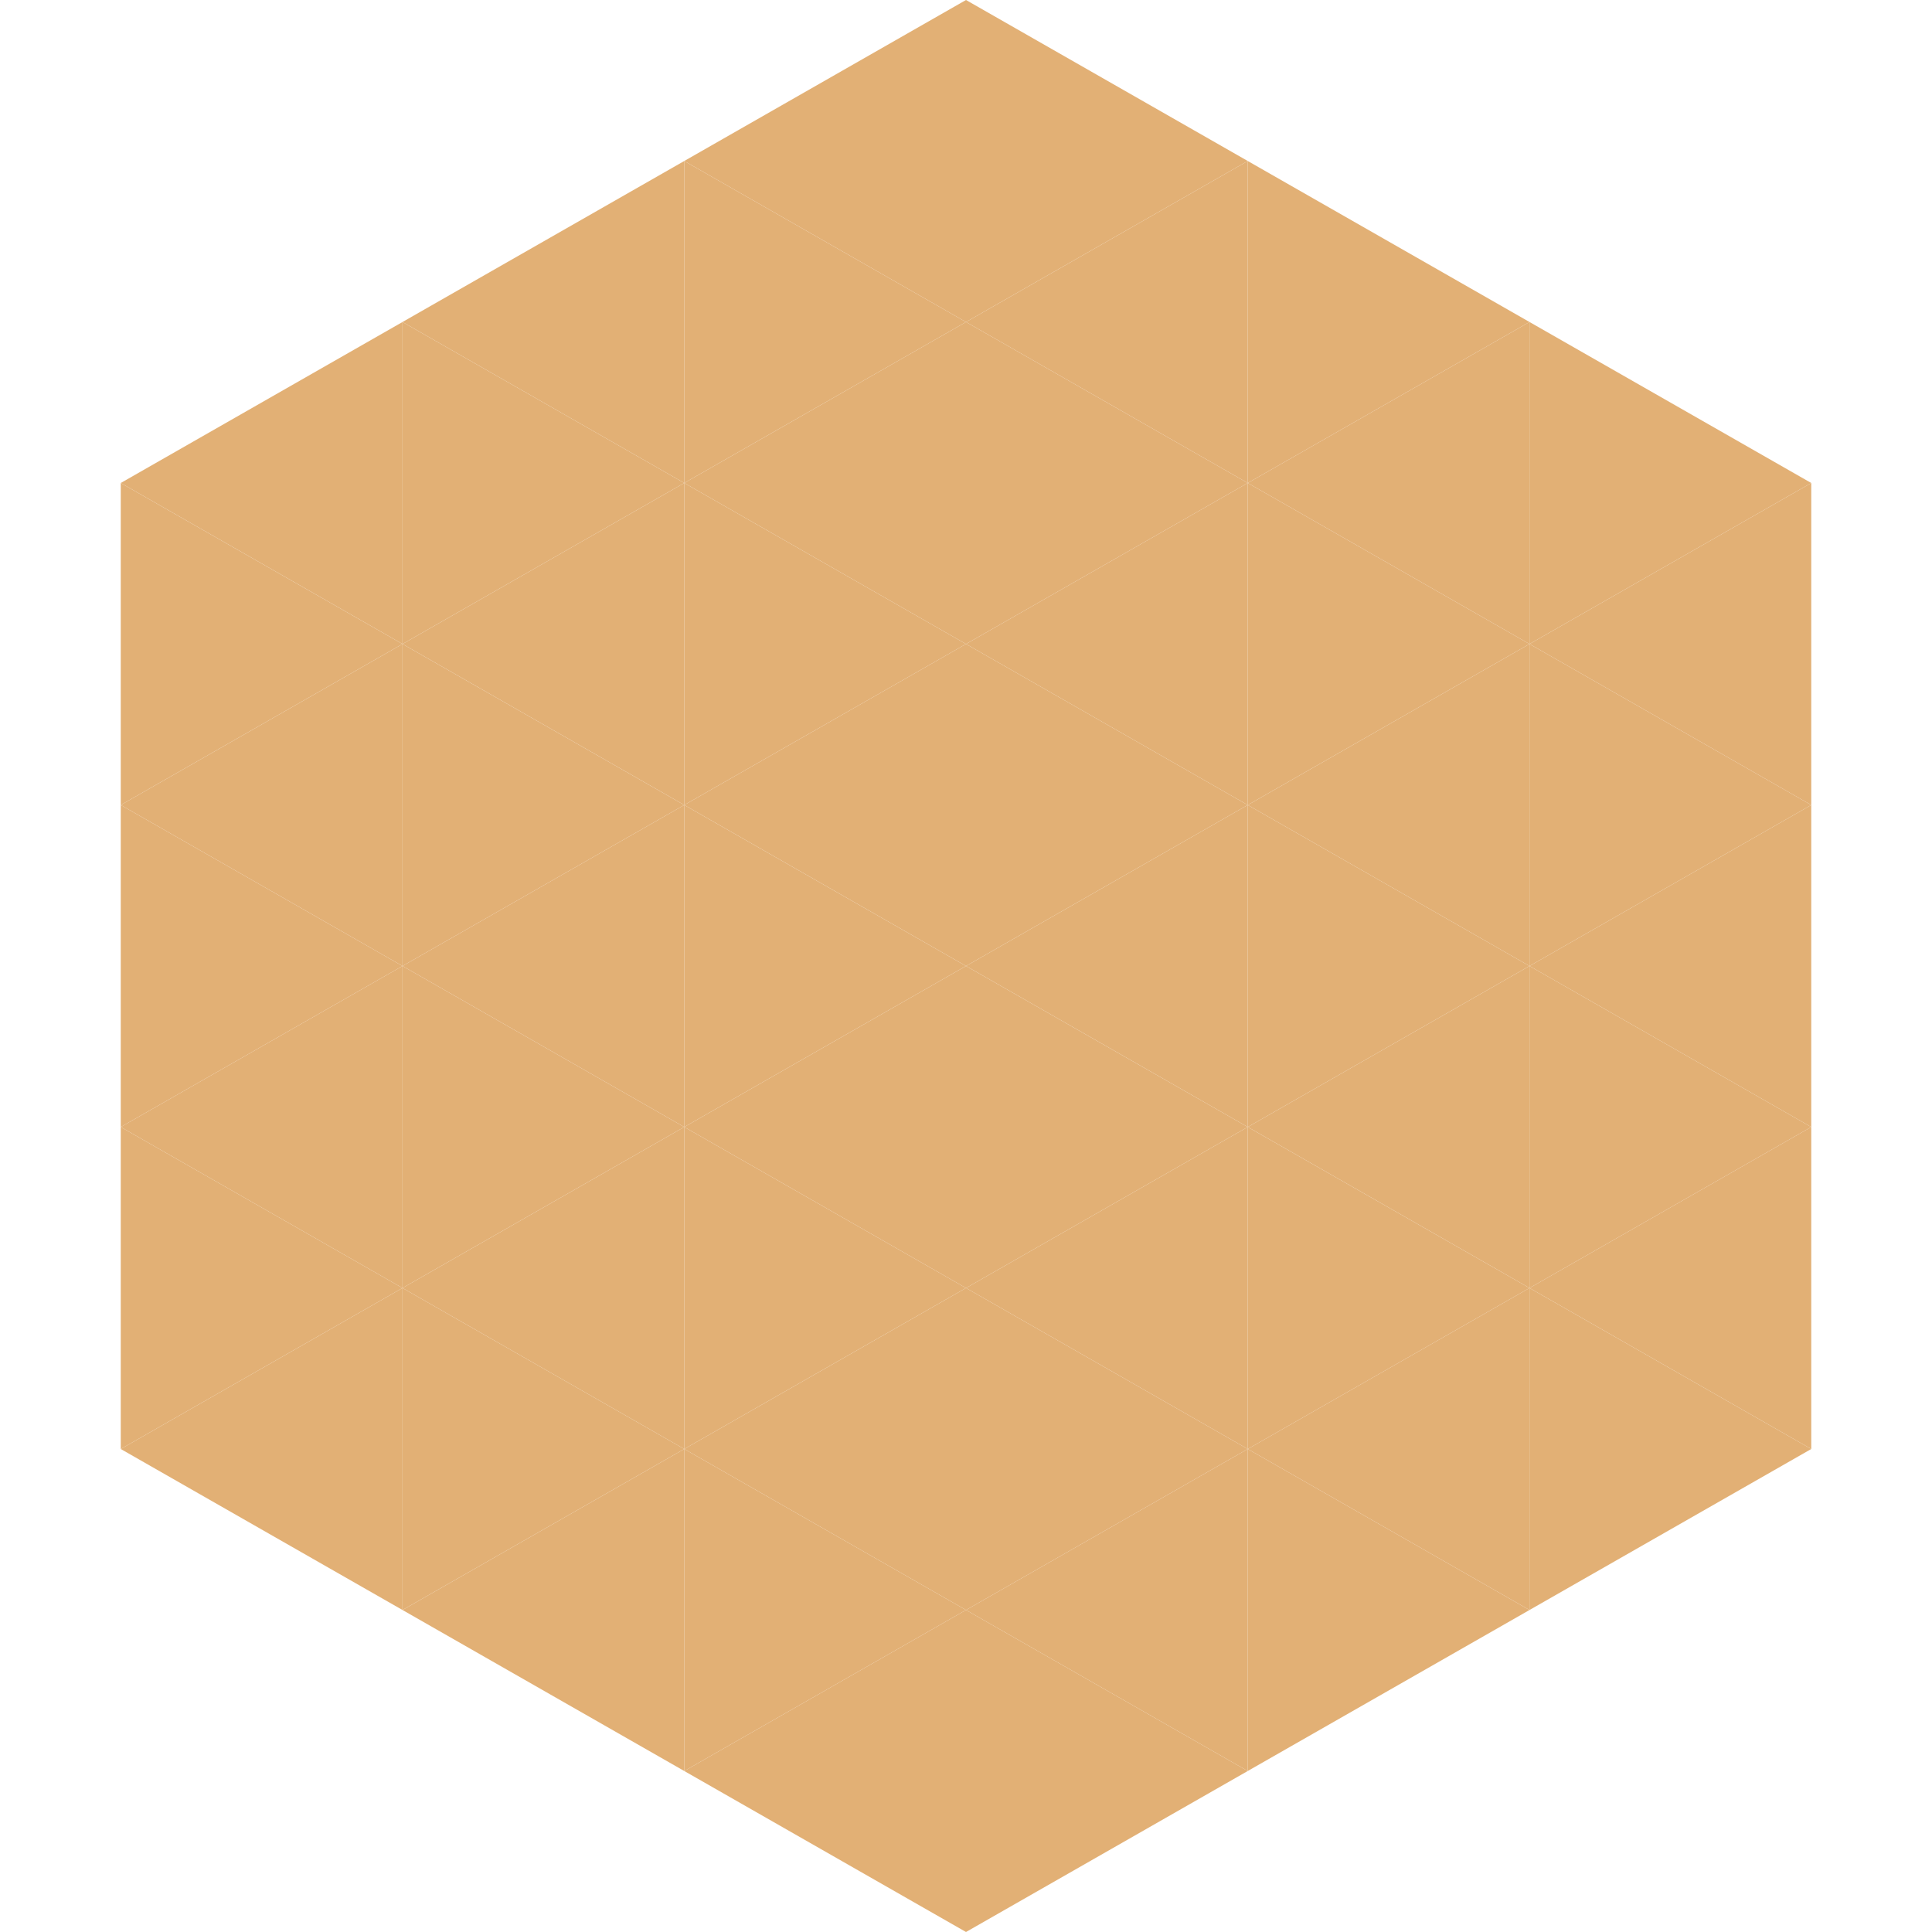 <?xml version="1.0"?>
<!-- Generated by SVGo -->
<svg width="240" height="240"
     xmlns="http://www.w3.org/2000/svg"
     xmlns:xlink="http://www.w3.org/1999/xlink">
<polygon points="50,40 15,60 50,80" style="fill:rgb(226,176,117)" />
<polygon points="190,40 225,60 190,80" style="fill:rgb(226,176,117)" />
<polygon points="15,60 50,80 15,100" style="fill:rgb(226,176,117)" />
<polygon points="225,60 190,80 225,100" style="fill:rgb(226,176,117)" />
<polygon points="50,80 15,100 50,120" style="fill:rgb(226,176,117)" />
<polygon points="190,80 225,100 190,120" style="fill:rgb(226,176,117)" />
<polygon points="15,100 50,120 15,140" style="fill:rgb(226,176,117)" />
<polygon points="225,100 190,120 225,140" style="fill:rgb(226,176,117)" />
<polygon points="50,120 15,140 50,160" style="fill:rgb(226,176,117)" />
<polygon points="190,120 225,140 190,160" style="fill:rgb(226,176,117)" />
<polygon points="15,140 50,160 15,180" style="fill:rgb(226,176,117)" />
<polygon points="225,140 190,160 225,180" style="fill:rgb(226,176,117)" />
<polygon points="50,160 15,180 50,200" style="fill:rgb(226,176,117)" />
<polygon points="190,160 225,180 190,200" style="fill:rgb(226,176,117)" />
<polygon points="15,180 50,200 15,220" style="fill:rgb(255,255,255); fill-opacity:0" />
<polygon points="225,180 190,200 225,220" style="fill:rgb(255,255,255); fill-opacity:0" />
<polygon points="50,0 85,20 50,40" style="fill:rgb(255,255,255); fill-opacity:0" />
<polygon points="190,0 155,20 190,40" style="fill:rgb(255,255,255); fill-opacity:0" />
<polygon points="85,20 50,40 85,60" style="fill:rgb(226,176,117)" />
<polygon points="155,20 190,40 155,60" style="fill:rgb(226,176,117)" />
<polygon points="50,40 85,60 50,80" style="fill:rgb(226,176,117)" />
<polygon points="190,40 155,60 190,80" style="fill:rgb(226,176,117)" />
<polygon points="85,60 50,80 85,100" style="fill:rgb(226,176,117)" />
<polygon points="155,60 190,80 155,100" style="fill:rgb(226,176,117)" />
<polygon points="50,80 85,100 50,120" style="fill:rgb(226,176,117)" />
<polygon points="190,80 155,100 190,120" style="fill:rgb(226,176,117)" />
<polygon points="85,100 50,120 85,140" style="fill:rgb(226,176,117)" />
<polygon points="155,100 190,120 155,140" style="fill:rgb(226,176,117)" />
<polygon points="50,120 85,140 50,160" style="fill:rgb(226,176,117)" />
<polygon points="190,120 155,140 190,160" style="fill:rgb(226,176,117)" />
<polygon points="85,140 50,160 85,180" style="fill:rgb(226,176,117)" />
<polygon points="155,140 190,160 155,180" style="fill:rgb(226,176,117)" />
<polygon points="50,160 85,180 50,200" style="fill:rgb(226,176,117)" />
<polygon points="190,160 155,180 190,200" style="fill:rgb(226,176,117)" />
<polygon points="85,180 50,200 85,220" style="fill:rgb(226,176,117)" />
<polygon points="155,180 190,200 155,220" style="fill:rgb(226,176,117)" />
<polygon points="120,0 85,20 120,40" style="fill:rgb(226,176,117)" />
<polygon points="120,0 155,20 120,40" style="fill:rgb(226,176,117)" />
<polygon points="85,20 120,40 85,60" style="fill:rgb(226,176,117)" />
<polygon points="155,20 120,40 155,60" style="fill:rgb(226,176,117)" />
<polygon points="120,40 85,60 120,80" style="fill:rgb(226,176,117)" />
<polygon points="120,40 155,60 120,80" style="fill:rgb(226,176,117)" />
<polygon points="85,60 120,80 85,100" style="fill:rgb(226,176,117)" />
<polygon points="155,60 120,80 155,100" style="fill:rgb(226,176,117)" />
<polygon points="120,80 85,100 120,120" style="fill:rgb(226,176,117)" />
<polygon points="120,80 155,100 120,120" style="fill:rgb(226,176,117)" />
<polygon points="85,100 120,120 85,140" style="fill:rgb(226,176,117)" />
<polygon points="155,100 120,120 155,140" style="fill:rgb(226,176,117)" />
<polygon points="120,120 85,140 120,160" style="fill:rgb(226,176,117)" />
<polygon points="120,120 155,140 120,160" style="fill:rgb(226,176,117)" />
<polygon points="85,140 120,160 85,180" style="fill:rgb(226,176,117)" />
<polygon points="155,140 120,160 155,180" style="fill:rgb(226,176,117)" />
<polygon points="120,160 85,180 120,200" style="fill:rgb(226,176,117)" />
<polygon points="120,160 155,180 120,200" style="fill:rgb(226,176,117)" />
<polygon points="85,180 120,200 85,220" style="fill:rgb(226,176,117)" />
<polygon points="155,180 120,200 155,220" style="fill:rgb(226,176,117)" />
<polygon points="120,200 85,220 120,240" style="fill:rgb(226,176,117)" />
<polygon points="120,200 155,220 120,240" style="fill:rgb(226,176,117)" />
<polygon points="85,220 120,240 85,260" style="fill:rgb(255,255,255); fill-opacity:0" />
<polygon points="155,220 120,240 155,260" style="fill:rgb(255,255,255); fill-opacity:0" />
</svg>
